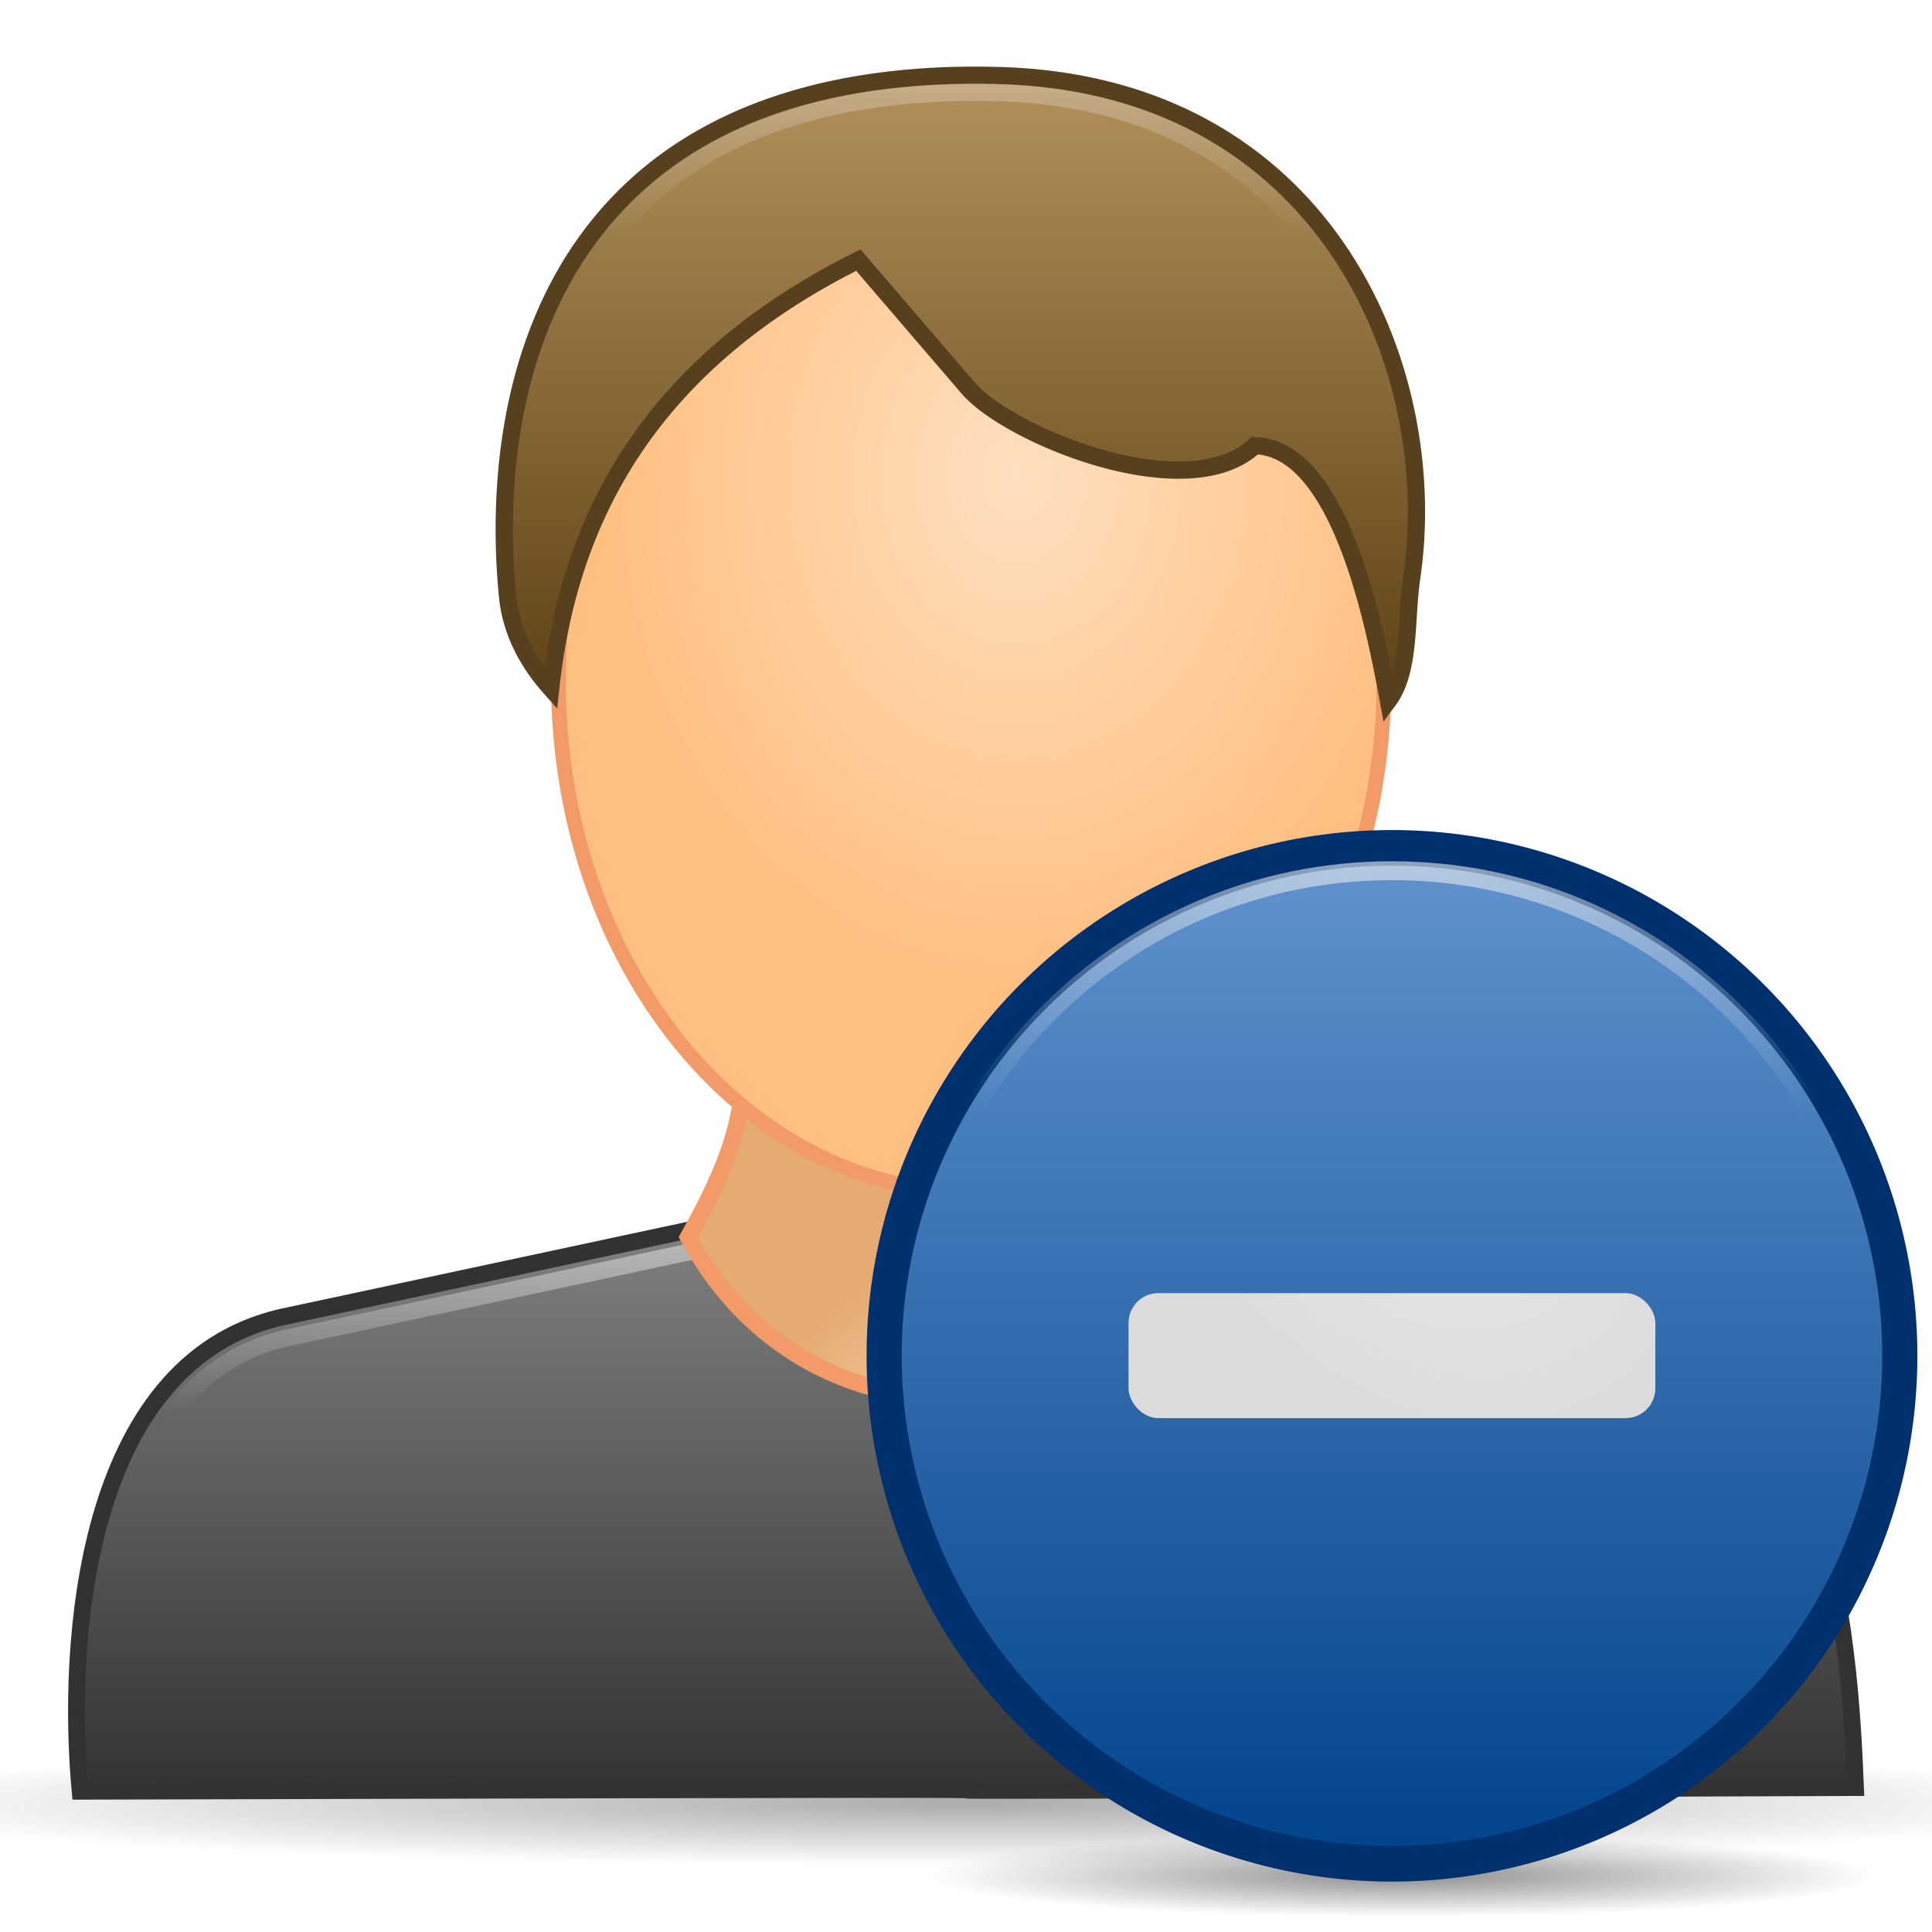 <svg xmlns="http://www.w3.org/2000/svg" xmlns:xlink="http://www.w3.org/1999/xlink" viewBox="0 0 128 128"><defs><linearGradient id="f"><stop stop-color="#888"/><stop offset="1" stop-color="#323232"/></linearGradient><linearGradient id="g"><stop stop-color="#6193cf"/><stop offset="1" stop-color="#00438a"/></linearGradient><linearGradient id="b"><stop stop-color="#fff"/><stop offset="1" stop-color="#fff" stop-opacity="0"/></linearGradient><linearGradient id="a"><stop/><stop offset="1" stop-opacity="0"/></linearGradient><linearGradient id="d"><stop stop-color="#fadabb"/><stop offset="1" stop-color="#e5ab72"/></linearGradient><linearGradient id="c"><stop stop-color="#ffdfbf"/><stop offset="1" stop-color="#ffbf80"/></linearGradient><linearGradient id="h"><stop stop-color="#eee"/><stop offset="1" stop-color="#dcdcdc"/></linearGradient><linearGradient id="i"><stop stop-color="#eee"/><stop offset="1" stop-color="#eee" stop-opacity="0"/></linearGradient><linearGradient y1="-16.423" x2="0" y2="3.159" id="q" xlink:href="#b" gradientUnits="userSpaceOnUse" gradientTransform="matrix(1.14 0 0 1.14 257.513 12.154)"/><linearGradient y1="8.707" x2="0" y2="120.54" id="s" xlink:href="#g" gradientUnits="userSpaceOnUse"/><linearGradient id="e"><stop stop-color="#b3925d"/><stop offset="1" stop-color="#5d4014"/></linearGradient><linearGradient y1="58.51" x2="0" y2="71.36" id="m" xlink:href="#b" gradientUnits="userSpaceOnUse" gradientTransform="matrix(1.14 0 0 1.14 257.513 12.154)"/><linearGradient y1="4.414" x2="0" y2="46.986" id="p" xlink:href="#e" gradientUnits="userSpaceOnUse"/><linearGradient y1="77.4" x2="0" y2="119.23" id="l" xlink:href="#f" gradientUnits="userSpaceOnUse"/><radialGradient cx="-166.93" cy="24.37" r="25" id="o" xlink:href="#c" gradientUnits="userSpaceOnUse" gradientTransform="matrix(1.113 0 0 1.372 253.193 -1.885)"/><radialGradient cx="67.55" cy="123.47" r="67.55" id="j" xlink:href="#a" gradientUnits="userSpaceOnUse" gradientTransform="matrix(1 0 0 .067 0 115.188)"/><radialGradient cx="64.7" cy="-15.174" r="55.27" id="u" xlink:href="#i" gradientUnits="userSpaceOnUse" gradientTransform="matrix(1.533 0 0 1.124 -33.828 2.99)"/><radialGradient cx="-64" cy="148.57" r="38.946" id="t" xlink:href="#h" gradientUnits="userSpaceOnUse" gradientTransform="matrix(.535 -.714 .765 .98 -143.35 -215.123)"/><radialGradient cx="63.894" cy="117.35" r="53.91" id="r" xlink:href="#a" gradientUnits="userSpaceOnUse" gradientTransform="matrix(1 0 0 .086 0 107.21)"/><radialGradient cx="-202.11" cy="96.42" r="15.01" id="n" xlink:href="#d" gradientUnits="userSpaceOnUse" gradientTransform="matrix(.81 -.904 .743 .666 155.859 -147.702)"/><filter x="-.042" y="-.624" width="1.084" height="2.249" color-interpolation-filters="sRGB" id="k"><feGaussianBlur stdDeviation="2.358"/></filter></defs><path d="M135.096 123.47A67.548 4.53 0 110 123.47a67.548 4.53 0 11135.096 0z" transform="matrix(1.119 0 0 .924 -11.606 5.374)" opacity=".574" fill="url(#j)" filter="url(#k)"/><path d="M5.308 118.675c-.896-9.542.11-28.347 13.32-31.403l43.534-9.315 45.469 8.643c13.435 2.872 14.9 21.4 15.303 31.831-117.852.447.053-.09-117.626.244z" fill="url(#l)" fill-rule="evenodd" stroke="#323232" stroke-width="1.113"/><path d="M62.096 79.43l-43.152 9.23h-.036c-5.961 1.394-9.156 6.266-10.868 12.258-1.582 5.537-1.68 11.731-1.354 16.32 27.857-.078 42.924-.138 50.065-.143 3.67-.001 5.495.03 6.415.036.46.004.667-.006.82 0 .05.002.14.027.213.036h.107c.102.002.253-.001.641 0 .907.003 2.736.009 6.414 0 7.138-.018 22.286-.074 50.03-.178-.234-5.026-.762-11.324-2.601-16.855-2.003-6.024-5.322-10.794-11.403-12.116l-45.29-8.588z" opacity=".593" fill="none" stroke="url(#m)" stroke-width="1.113"/><path d="M49.34 68.316c.232 5.632-1.103 8.878-3.742 13.652 10.274 18.884 36.904 9.15 36.209-.532L78.86 65.334l-29.52 2.982z" fill="url(#n)" fill-rule="evenodd" stroke="#f29b68" stroke-width="1.113"/><path d="M91.69 45.127c0 18.673-12.25 33.829-27.346 33.829S36.996 63.8 36.996 45.127c0-18.673 12.252-33.828 27.348-33.828 15.095 0 27.347 15.155 27.347 33.828z" fill="url(#o)" stroke="#f29b68" stroke-linejoin="round" stroke-width=".976"/><path d="M63.246 5c-26.107.705-31.018 19.977-29.624 34.472.217 2.251 1.233 4.311 2.863 6.132 1.225-11.431 6.716-21.558 20.382-28.37l7.282 8.48c2.692 3.135 14.516 7.993 18.981 3.813 5.553.145 7.87 11.482 8.856 16.888 1.48-1.995 1.139-5.418 1.537-8.102C95.598 24.35 87.728 5.412 65.86 5a57.79 57.79 0 00-2.614 0z" fill="url(#p)" fill-rule="evenodd" stroke="#57401e" stroke-width="1.143"/><path d="M63.272 6.132c-12.771.344-20.08 5.131-24.195 11.545-4.115 6.413-4.992 14.63-4.312 21.701.115 1.198.574 2.302 1.176 3.385 1.847-10.6 7.575-20.145 20.418-26.547a1.154 1.154 0 011.39.285l7.305 8.48c.995 1.16 4.561 3.242 8.232 4.277 3.67 1.035 7.35 1.02 9.05-.57a1.154 1.154 0 01.82-.285c1.777.046 3.269.996 4.419 2.316 1.15 1.32 2.05 3.013 2.78 4.846.745 1.874 1.324 3.88 1.78 5.773.071-1.058.09-2.13.25-3.207.995-6.697-.417-14.66-4.668-20.917-4.25-6.257-11.275-10.883-21.879-11.082a57.016 57.016 0 00-2.566 0z" opacity=".586" fill="none" stroke="url(#q)" stroke-width="1.143"/><g transform="matrix(.586 0 0 .586 54.716 53.514)"><path d="M117.804 117.351a53.91 4.659 0 11-107.82 0 53.91 4.659 0 11107.82 0z" transform="translate(1.3 3.454)" opacity=".443" fill="url(#r)"/><path d="M122.089 64.626a56.734 55.919 0 11-113.468 0 56.734 55.919 0 11113.468 0z" transform="matrix(1.012 0 0 1.027 -2.135 -4.403)" fill="url(#s)"/><path d="M122.089 64.626a56.734 55.919 0 11-113.468 0 56.734 55.919 0 11113.468 0z" transform="matrix(1.012 0 0 1.027 -2.135 -4.403)" fill="none" stroke="#00316e" stroke-width="3.924"/><rect width="59.56" height="14.13" x="-93.78" y="-69.01" transform="scale(-1)" fill="url(#t)" rx="3.364"/><path d="M65.344 11.219c-29.98 0-54.219 23.915-54.219 53.406 0 29.49 24.239 53.406 54.219 53.406s54.25-23.917 54.25-53.406c0-29.489-24.27-53.406-54.25-53.406z" transform="matrix(1.012 0 0 1.027 -2.14 -4.402)" fill="none" stroke="url(#u)" stroke-width="2.079"/></g></svg>